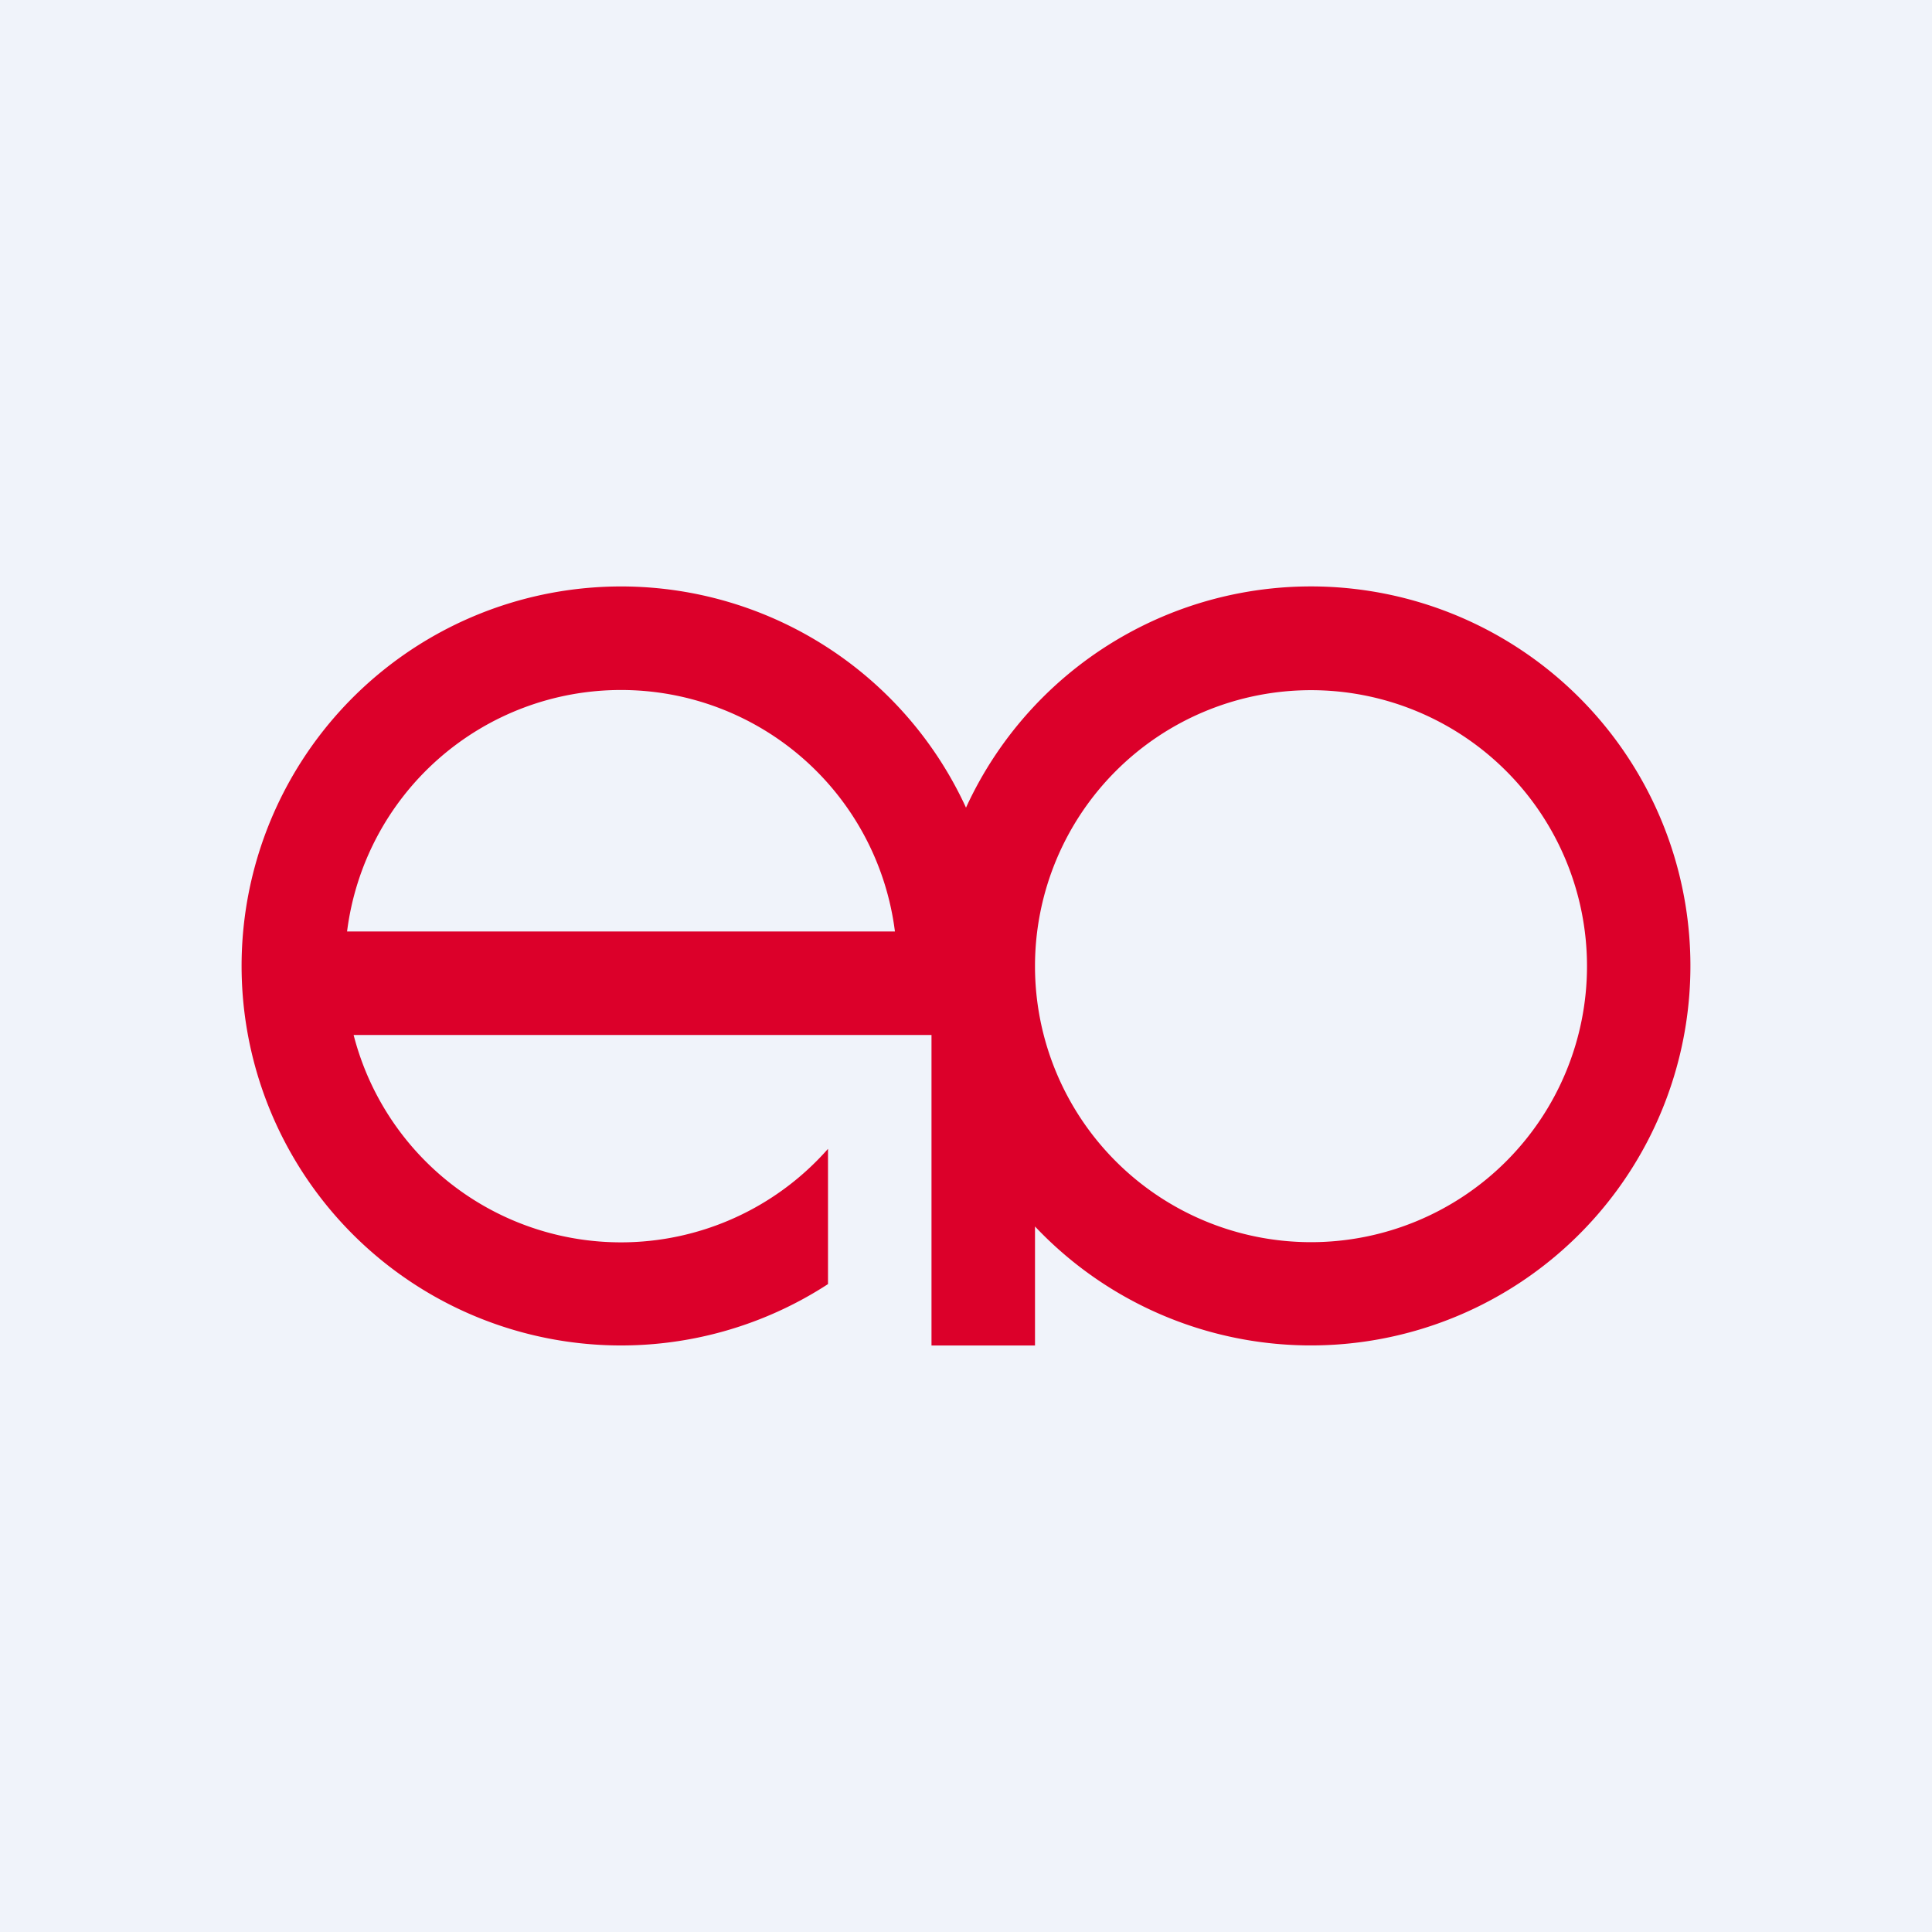 <!-- by TradingView --><svg width="56" height="56" viewBox="0 0 56 56" xmlns="http://www.w3.org/2000/svg"><path fill="#F0F3FA" d="M0 0h56v56H0z"/><path fill-rule="evenodd" d="M24 37.22a11 11 0 1 1 4-13.81 11 11 0 1 1 2 12.14V39h-3v-9H10.25A8 8 0 0 0 24 33.3v3.92Zm6-9.2V28a8 8 0 1 1 0 .01ZM18 20a8 8 0 0 1 7.94 7H10.06A8 8 0 0 1 18 20Z" fill="#DC002A"/></svg>